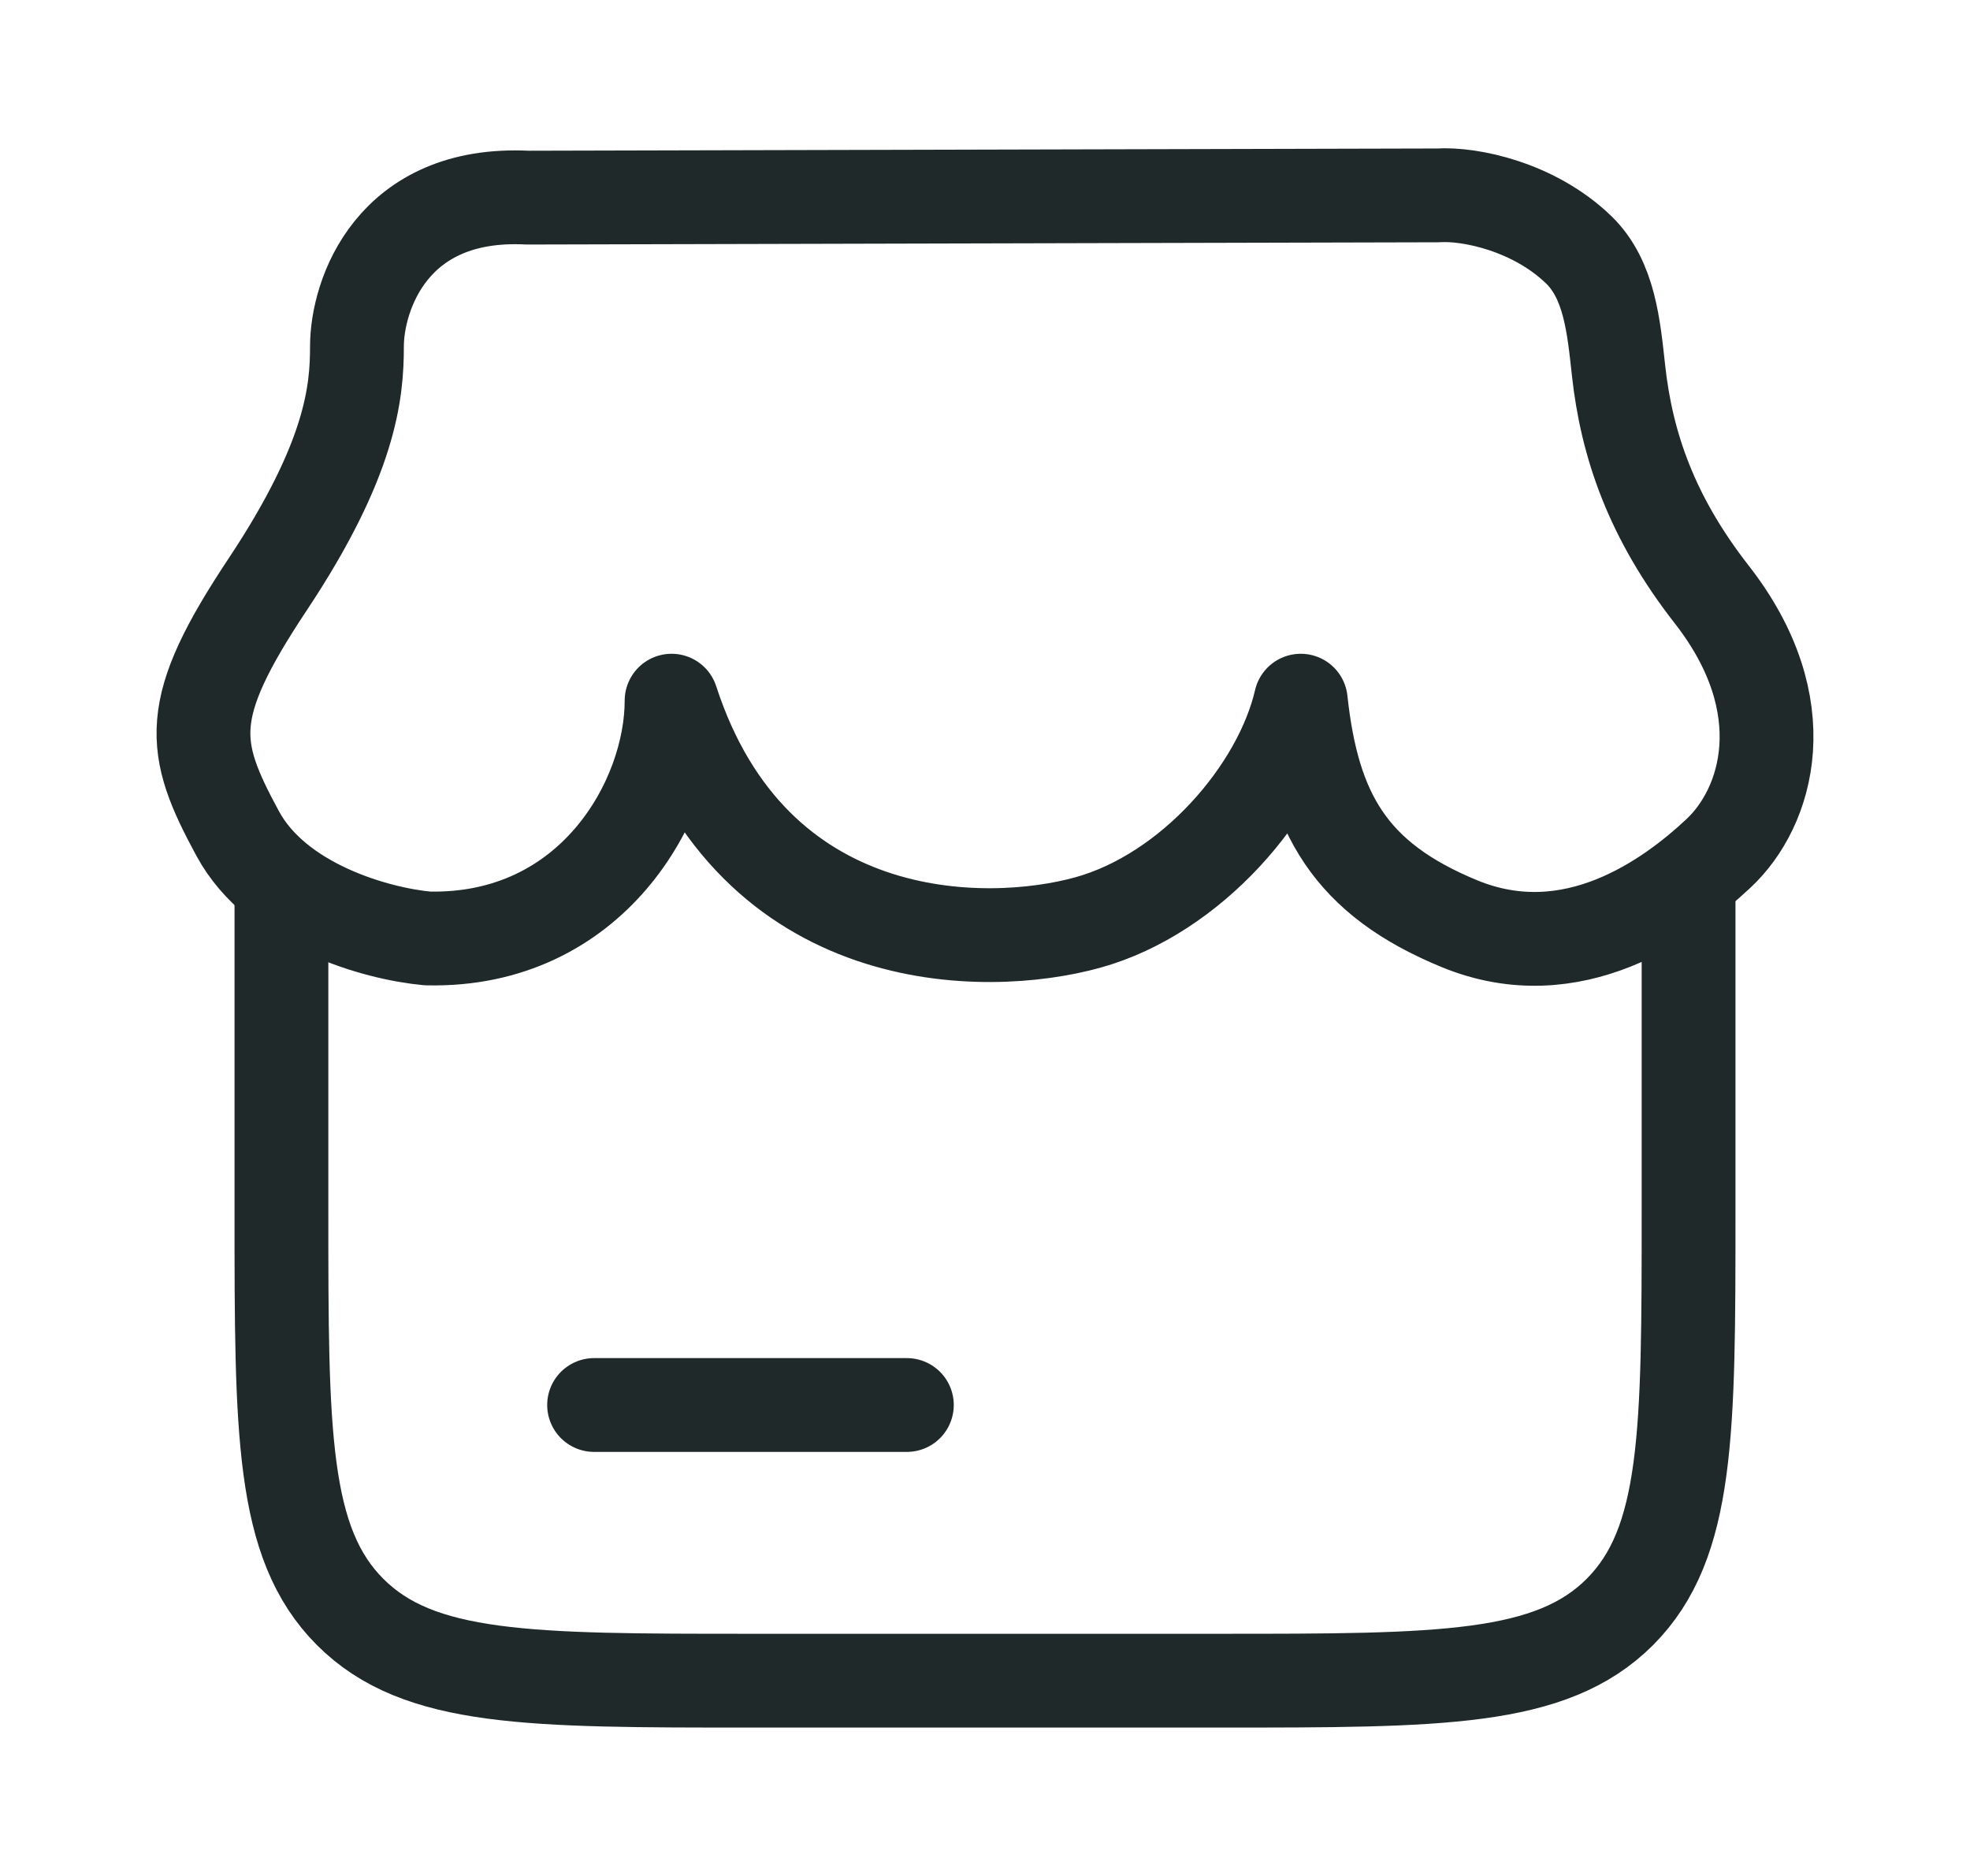 <svg fill="none" height="20" width="21" xmlns="http://www.w3.org/2000/svg"><g stroke="#202929"><path d="m3 9.155v3.756c0 2.36 0 3.54.732 4.274.732.733 1.911.733 4.268.733h5c2.357 0 3.535 0 4.268-.733.732-.735.732-1.915.732-4.275v-3.755"/><g stroke-linecap="round"><path d="m6.333 14.979h3.334"/><path d="m15.33 2.083-9.705.024c-1.449-.074-1.82 1.041-1.82 1.587 0 .487-.063 1.198-.95 2.534-.889 1.337-.822 1.734-.321 2.659.415.767 1.472 1.067 2.023 1.118 1.75.04 2.602-1.472 2.602-2.535.868 2.67 3.337 2.67 4.437 2.365 1.103-.306 2.047-1.401 2.27-2.365.13 1.198.524 1.897 1.69 2.377 1.206.498 2.244-.263 2.764-.75.521-.487.855-1.57-.073-2.759-.64-.82-.907-1.592-.994-2.393-.051-.464-.096-.962-.422-1.28-.477-.463-1.162-.604-1.501-.582z" stroke-linejoin="round"/></g></g></svg>
